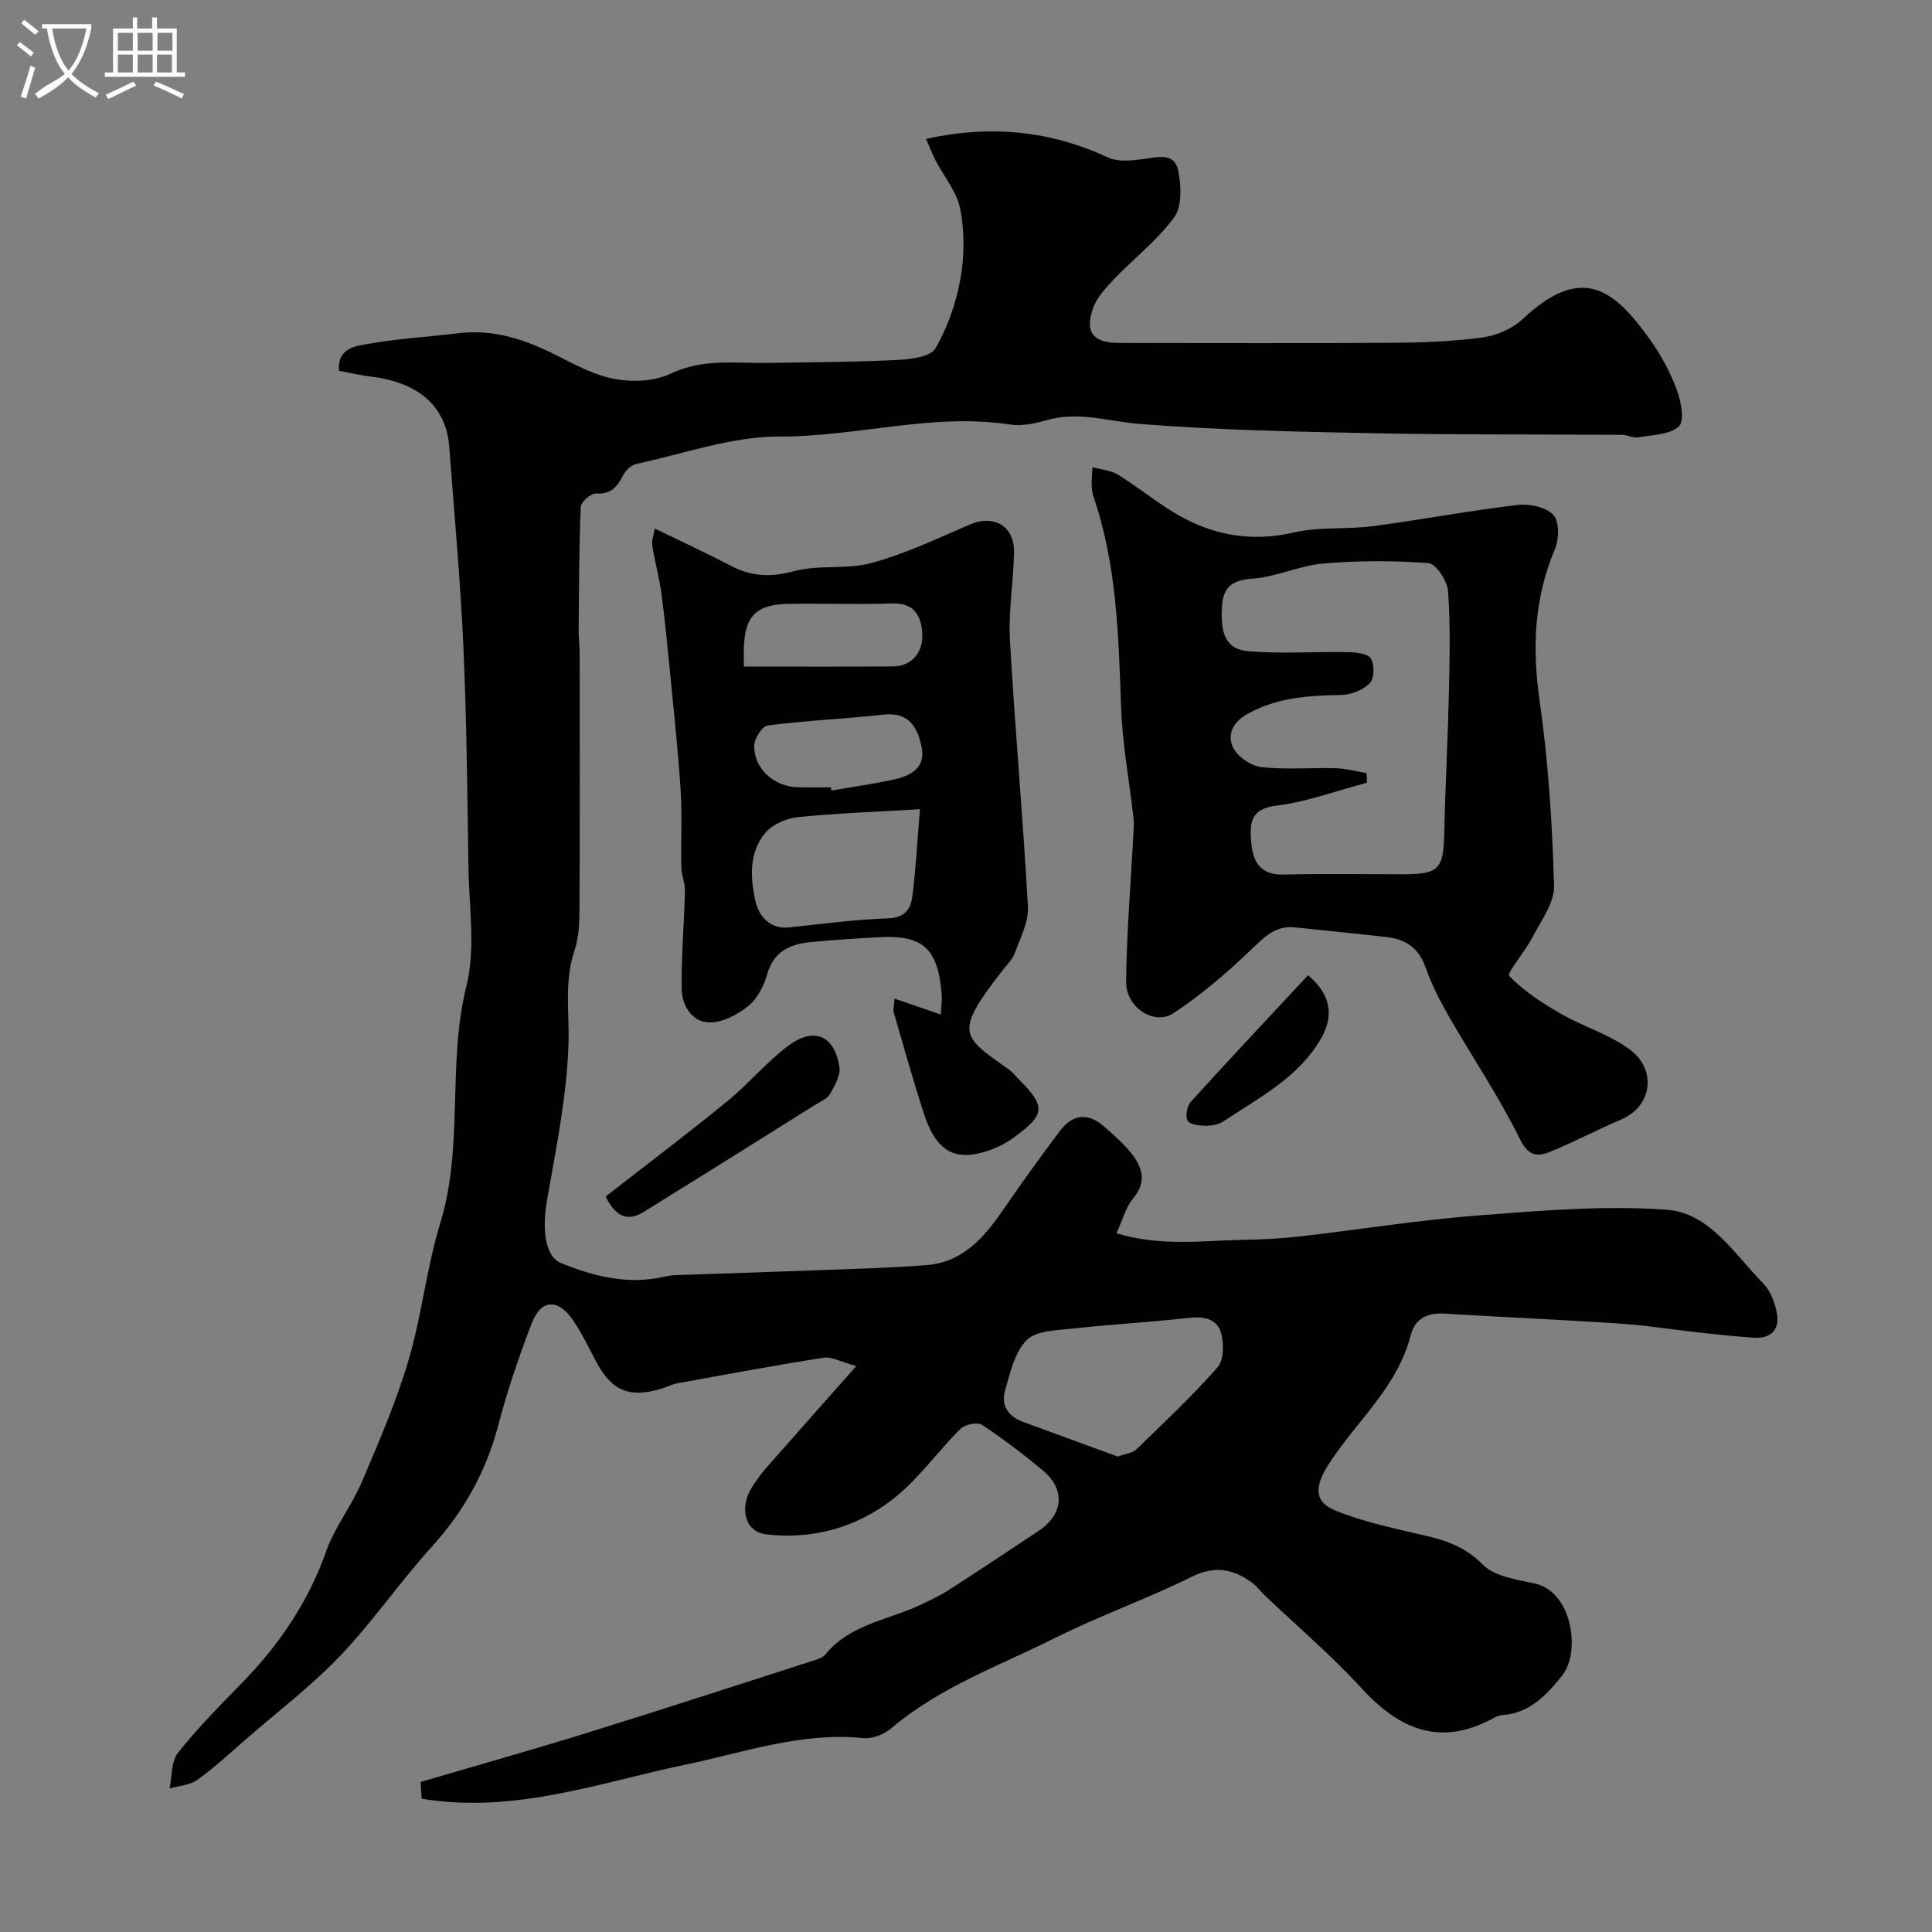 <svg enable-background="new 0 0 400 400" viewBox="0 0 400 400" xmlns="http://www.w3.org/2000/svg"><rect x="0" y="0" width="400" height="400" fill="#808080" stroke="none"/><path d="m6.4 11.7c-1-.8-1.9-1.6-2.9-2.3l.6-.7c.9.7 1.9 1.4 2.9 2.2zm-2.1 8.3c.7-2.1 1.4-4.2 2-6.4.2.1.6.3 1 .4-.7 2.3-1.3 4.4-1.9 6.4zm3-12.8c-1.1-.9-2.1-1.7-2.9-2.4l.6-.7c1 .8 2 1.5 3 2.4zm1.4-1.3v-.9h10.2v.9c-.9 4.2-2.3 7.3-4.1 9.4 1.3 1.4 3.2 2.7 5.7 4-.2.2-.4.5-.7.9-2.5-1.4-4.4-2.7-5.7-4.2-1.4 1.5-3.5 3-6.1 4.4 0 0 0 0-.1-.1-.3-.4-.5-.7-.7-.8 2.7-2.3 4.7-2.8 6.2-4.2-1.8-2.2-3-5.3-3.7-9.4zm9.2 0h-7.1c.6 3.8 1.7 6.7 3.4 8.7 1.7-2 2.9-4.8 3.7-8.7z" fill="#fbfcfa"/><path d="m31.6 3.6h.9v2.3h4.1v9.1h1.7v.9h-16.6v-.9h1.7v-9.1h4.1v-2.3h.9v2.3h3.1v-2.3zm-4 13.3.6.8c-1.9.9-3.8 1.9-5.8 2.8-.2-.3-.3-.6-.5-.9 2-.9 3.9-1.8 5.7-2.7zm-3.2-10.1v3.7h3.1v-3.7zm0 4.5v3.7h3.1v-3.7zm4.1-4.5v3.7h3.1v-3.7zm0 4.5v3.7h3.1v-3.7zm9.1 9.1c-2.1-1.1-4.1-2-5.8-2.7l.5-.8c2.2.9 4.1 1.8 5.8 2.6zm-1.9-13.6h-3.1v3.7h3.1zm-3.2 4.5v3.7h3.1v-3.7z" fill="#fbfcfa"/><g fill="#010100"><path d="m177.28 282.83c-3.22-.87-5.08-1.99-6.74-1.73-10.14 1.59-20.23 3.47-30.33 5.3-1.1.2-2.13.77-3.22 1.1-6.7 2.01-10.35.48-13.58-5.61-1.53-2.88-2.93-5.86-4.76-8.54-3.1-4.53-6.61-4.39-8.54.58-2.69 6.95-5.08 14.05-6.98 21.25-2.52 9.55-7.08 17.71-13.7 25.02-6.6 7.29-12.21 15.5-18.99 22.61-5.93 6.22-12.86 11.5-19.38 17.16-3.35 2.91-6.61 5.95-10.2 8.53-1.54 1.11-3.81 1.22-5.75 1.79.53-2.5.31-5.58 1.73-7.38 3.99-5.05 8.55-9.66 13.06-14.27 7.77-7.94 13.87-16.81 17.61-27.41 1.77-5.03 5.27-9.42 7.38-14.35 3.53-8.28 7.13-16.61 9.68-25.22 2.76-9.31 3.74-19.15 6.58-28.42 4.93-16.08 1.38-32.93 5.43-49.16 1.92-7.69.53-16.24.41-24.4-.23-15.27-.37-30.54-1.05-45.79-.62-13.82-1.9-27.6-2.93-41.4-.62-8.28-6.27-13.3-16.09-14.5-2.24-.27-4.46-.8-6.75-1.23-.32-4.81 3.54-5.12 6.23-5.59 6.12-1.09 12.38-1.43 18.56-2.18 7.34-.89 13.88 1.35 20.3 4.6 3.9 1.97 7.93 4.15 12.14 4.9 3.68.66 8.17.44 11.46-1.13 6.73-3.22 13.56-2.1 20.42-2.22 8.85-.16 17.71-.17 26.55-.62 2.74-.14 6.82-.64 7.84-2.39 2.54-4.36 4.28-9.43 5.18-14.43.84-4.68.86-9.77-.04-14.42-.7-3.59-3.42-6.78-5.17-10.18-.74-1.44-1.31-2.97-1.91-4.35 13.53-2.96 25.79-1.66 37.68 3.86 2.08.97 4.97.64 7.4.31 2.99-.41 6.39-1.41 7.15 2.48.6 3.09.8 7.32-.84 9.57-3.48 4.78-8.36 8.52-12.5 12.86-1.73 1.81-3.6 3.84-4.37 6.12-1.67 4.93.13 7.04 5.49 7.05 18.83.04 37.66.1 56.49-.03 6.27-.04 12.58-.27 18.78-1.12 2.91-.4 6.17-1.83 8.3-3.84 12.42-11.67 19.13-5.79 26.42 4.46 2.25 3.16 4.13 6.72 5.48 10.35.87 2.34 1.58 6.41.38 7.47-1.95 1.73-5.5 1.76-8.42 2.26-1.05.18-2.23-.51-3.35-.52-17.09-.12-34.19 0-51.27-.33-16.21-.32-32.45-.65-48.6-1.93-6.36-.5-12.53-2.64-19.04-.83-2.5.7-5.27 1.34-7.76.96-16.09-2.47-31.77 2.54-47.78 2.48-9.87-.03-19.76 3.56-29.61 5.67-1.05.23-2.22 1.32-2.73 2.32-1.22 2.39-2.49 4.02-5.63 3.8-1.03-.07-3.12 1.75-3.16 2.76-.36 8.53-.36 17.07-.44 25.61-.01 1.49.21 2.97.21 4.46.02 17.7.06 35.4-.03 53.1-.01 2.92-.13 6.01-1.05 8.74-2.16 6.44-1.02 12.88-1.23 19.36-.35 10.71-2.53 21.39-4.4 32-1.1 6.26-.55 11.94 2.93 13.34 6.7 2.69 13.67 4.49 21.03 2.84.8-.18 1.62-.34 2.43-.37 9.93-.35 19.87-.65 29.8-1.03 7.44-.28 14.88-.47 22.3-1.05 7.79-.6 12.22-6.04 16.27-11.97 3.68-5.39 7.52-10.68 11.45-15.89 2.65-3.51 5.9-3.68 9.17-.77 1.99 1.77 4.04 3.54 5.66 5.62 2.2 2.84 3.1 5.8.29 9.16-1.55 1.85-2.19 4.47-3.48 7.26 9.33 2.8 17.9 1.49 26.4 1.35 3.95-.06 7.92-.28 11.84-.73 12.2-1.4 24.34-3.37 36.57-4.31 13.01-1 26.18-2.12 39.13-1.19 8.88.64 14.02 9.24 19.99 15.28 1.54 1.55 2.45 4.1 2.83 6.32.55 3.19-1.26 5.1-4.62 4.9-3.77-.23-7.53-.64-11.28-1.05-5.53-.6-11.03-1.5-16.57-1.87-12.17-.82-24.36-1.33-36.54-2.08-3.49-.21-5.98 1.19-6.8 4.41-2.76 10.91-11.45 18.01-17.15 27.01-2.66 4.2-3.07 7.51 1.57 9.38 5.8 2.34 12.05 3.65 18.18 5.08 4.63 1.08 8.66 2.39 12.29 6.09 2.42 2.47 7 3.1 10.76 3.91 7.74 1.66 9.6 14.17 5.66 19.09-3.16 3.94-6.72 7.82-12.44 8.17-.77.05-1.55.51-2.27.89-10.91 5.69-19.21 1.84-26.92-6.57-6.19-6.75-13.23-12.74-19.88-19.07-.96-.92-1.77-2.04-2.85-2.8-3.83-2.71-7.54-3.45-12.23-1.13-9.26 4.58-19.07 8.06-28.31 12.67-11.57 5.78-23.92 10.19-34 18.75-1.48 1.25-3.92 2.21-5.79 2.02-12.76-1.31-24.56 2.94-36.74 5.48-17.87 3.72-35.45 10.26-54.68 7.06-.07-1.04-.16-2.42-.23-3.46 11.7-3.44 23.1-6.64 34.4-10.15 15.65-4.85 31.23-9.93 46.82-14.94.93-.3 2.04-.64 2.6-1.33 5.24-6.41 13.4-7.14 20.19-10.49 1.74-.86 3.52-1.65 5.14-2.7 6.29-4.06 12.54-8.19 18.78-12.35 5.21-3.47 5.64-8.6.86-12.58-4.02-3.35-8.2-6.53-12.56-9.4-.94-.62-3.5-.1-4.42.81-4.82 4.77-8.8 10.53-14.1 14.64-7.52 5.83-16.6 8.36-26.22 7.21-4.35-.52-5.59-5.53-2.83-9.82.88-1.37 1.85-2.71 2.92-3.94 5.77-6.57 11.59-13.12 18.63-21.07zm54.15 18.74c1.82-.67 3.12-.78 3.84-1.48 5.71-5.56 11.54-11.03 16.8-17 1.31-1.48 1.35-4.86.76-7.04-.81-3.01-3.55-3.56-6.69-3.2-7.98.9-16.01 1.33-23.99 2.21-3.32.37-7.56.39-9.58 2.39-2.5 2.49-3.42 6.77-4.48 10.44-.89 3.09.65 5.39 3.77 6.52 6.66 2.41 13.3 4.87 19.57 7.16z"/><path d="m226.18 96.71c2.01.56 3.85.69 5.24 1.54 3.67 2.27 7.08 4.97 10.72 7.3 7.94 5.07 16.36 6.88 25.83 4.68 5.23-1.21 10.85-.59 16.24-1.29 10.02-1.32 19.97-3.21 30.01-4.4 2.44-.29 5.86.45 7.39 2.07 1.26 1.33 1.19 5.02.32 7.07-4.32 10.21-4.73 20.48-3.17 31.4 1.81 12.67 2.63 25.53 2.99 38.33.1 3.58-2.79 7.34-4.6 10.86-1.44 2.81-5.22 7.21-4.68 7.78 3.03 3.18 6.91 5.66 10.78 7.89 4.72 2.72 10.23 4.28 14.45 7.56 5.18 4.03 4.49 11.47-2.08 14.29-4.91 2.11-9.66 4.6-14.6 6.64-2.78 1.15-4.59.96-6.41-2.72-4.31-8.75-9.82-16.89-14.69-25.37-1.85-3.23-3.56-6.61-4.8-10.12-1.4-3.96-4.11-5.76-7.98-6.2-6.34-.73-12.7-1.35-19.04-2.02-4.12-.44-6.43 2.11-9.17 4.72-4.98 4.75-10.27 9.31-16.01 13.07-3.96 2.59-9.8-1.22-9.76-6.42.08-10.21.96-20.42 1.49-30.64.06-1.12.15-2.25.03-3.36-.86-7.64-2.29-15.26-2.57-22.92-.54-14.78-.86-29.52-5.74-43.71-.26-.76-.32-1.62-.35-2.43-.03-.98.08-1.95.16-3.6zm56.76 63.36c.02.66.05 1.33.07 1.99-6.24 1.64-12.4 3.96-18.74 4.73-5.5.67-5.55 3.79-5.22 7.58.34 3.96 1.81 6.83 6.69 6.7 8.18-.22 16.37-.06 24.55-.06 7.72 0 8.57-.99 8.74-8.84.21-9.59.73-19.17.95-28.76.15-7.02.34-14.06-.18-21.05-.16-2.1-2.5-5.65-4.06-5.77-7.22-.55-14.54-.54-21.76.08-4.95.42-9.75 2.79-14.69 3.14-4.19.29-6.03 1.71-6.29 5.7-.4 5.91.95 8.96 5.54 9.33 6.78.55 13.64.05 20.46.18 1.68.03 4.15.26 4.82 1.31.79 1.24.72 4.15-.23 5.12-1.37 1.42-3.85 2.4-5.88 2.43-6.78.13-13.33.5-19.49 3.96-3.15 1.77-4.11 4.4-2.94 6.9.9 1.91 3.69 3.82 5.83 4.07 5.09.59 10.3.09 15.45.24 2.13.06 4.25.66 6.38 1.02z"/><path d="m135.57 109.43c5.69 2.77 10.85 5.16 15.89 7.78 4.21 2.19 8.17 2.32 12.9 1.05 5.15-1.39 10.98-.3 16.12-1.71 6.95-1.91 13.6-5.04 20.25-7.93 4.95-2.15 9.29.21 9.21 5.65-.09 6.1-1.18 12.23-.84 18.28 1.04 18.41 2.71 36.78 3.72 55.19.17 3.13-1.56 6.42-2.69 9.53-.48 1.33-1.62 2.44-2.52 3.59-10.28 13.15-8.47 13.64 1.34 20.62.67.48 1.18 1.17 1.77 1.76 5.87 5.86 5.84 7.48-1.03 12.42-2.17 1.56-4.88 2.71-7.51 3.23-5.36 1.07-8.65-1.46-10.85-8.2-2.27-6.95-4.24-13.99-6.27-21.01-.21-.72.06-1.58.15-2.93 3.37 1.16 6.35 2.18 9.58 3.3.08-1.68.28-3 .17-4.31-.77-9.43-4-12.13-12.62-11.71-4.77.23-9.54.56-14.29 1-4.29.4-7.79 1.79-9.19 6.62-.7 2.42-2.03 5.1-3.92 6.62-2.23 1.8-5.39 3.48-8.1 3.41-3.61-.09-5.67-3.52-5.71-6.97-.08-6.75.51-13.51.68-20.28.04-1.59-.71-3.18-.75-4.78-.11-5.36.19-10.73-.14-16.07-.51-8.03-1.39-16.04-2.17-24.05-.54-5.54-1.07-11.09-1.81-16.61-.45-3.38-1.38-6.69-1.91-10.06-.14-1.02.33-2.15.54-3.43zm54.89 58.11c-9.23.55-17.28.82-25.27 1.64-2.36.24-5.22 1.47-6.71 3.22-3.46 4.06-3.14 9.37-2.08 14.13.68 3.05 2.9 5.94 7.12 5.47 6.81-.75 13.63-1.63 20.47-1.88 3.35-.13 4.56-1.96 4.88-4.4.74-5.65 1.03-11.36 1.59-18.18zm-36.46-29.54c10.65 0 20.74.04 30.83-.02 3.93-.02 6.47-2.92 6.1-7.18-.31-3.57-1.86-5.99-6.16-5.86-7.12.22-14.26-.02-21.39.08-6.86.1-9.21 2.51-9.38 9.33-.02.99 0 1.98 0 3.65zm18.02 25c.04.22.08.44.11.67 4.33-.75 8.69-1.35 12.98-2.29 3.4-.75 6.54-2.4 5.72-6.59-.79-4-2.49-7.41-7.81-6.84-8 .87-16.06 1.23-24.04 2.24-1.14.14-2.78 2.67-2.82 4.14-.14 4.71 4 8.49 8.87 8.65 2.32.08 4.66.02 6.99.02z"/><path d="m125.38 247.73c8.46-6.59 16.94-12.99 25.16-19.7 4.4-3.58 8.08-8.08 12.6-11.47 5.38-4.04 9.61-2.23 10.65 4.32.28 1.75-.96 3.91-1.95 5.63-.59 1.02-2.02 1.58-3.12 2.27-11.77 7.38-23.54 14.76-35.35 22.08-2.94 1.82-5.57 1.71-7.99-3.13z"/><path d="m270.81 201.91c4.73 3.93 5.42 8.4 2.69 13.11-4.71 8.15-12.81 12.21-20.19 17.14-1.01.67-2.48.93-3.73.91-1.3-.02-3.29-.24-3.7-1.04-.5-.97-.13-3.04.66-3.92 7.93-8.73 16-17.31 24.27-26.2z"/></g></svg>